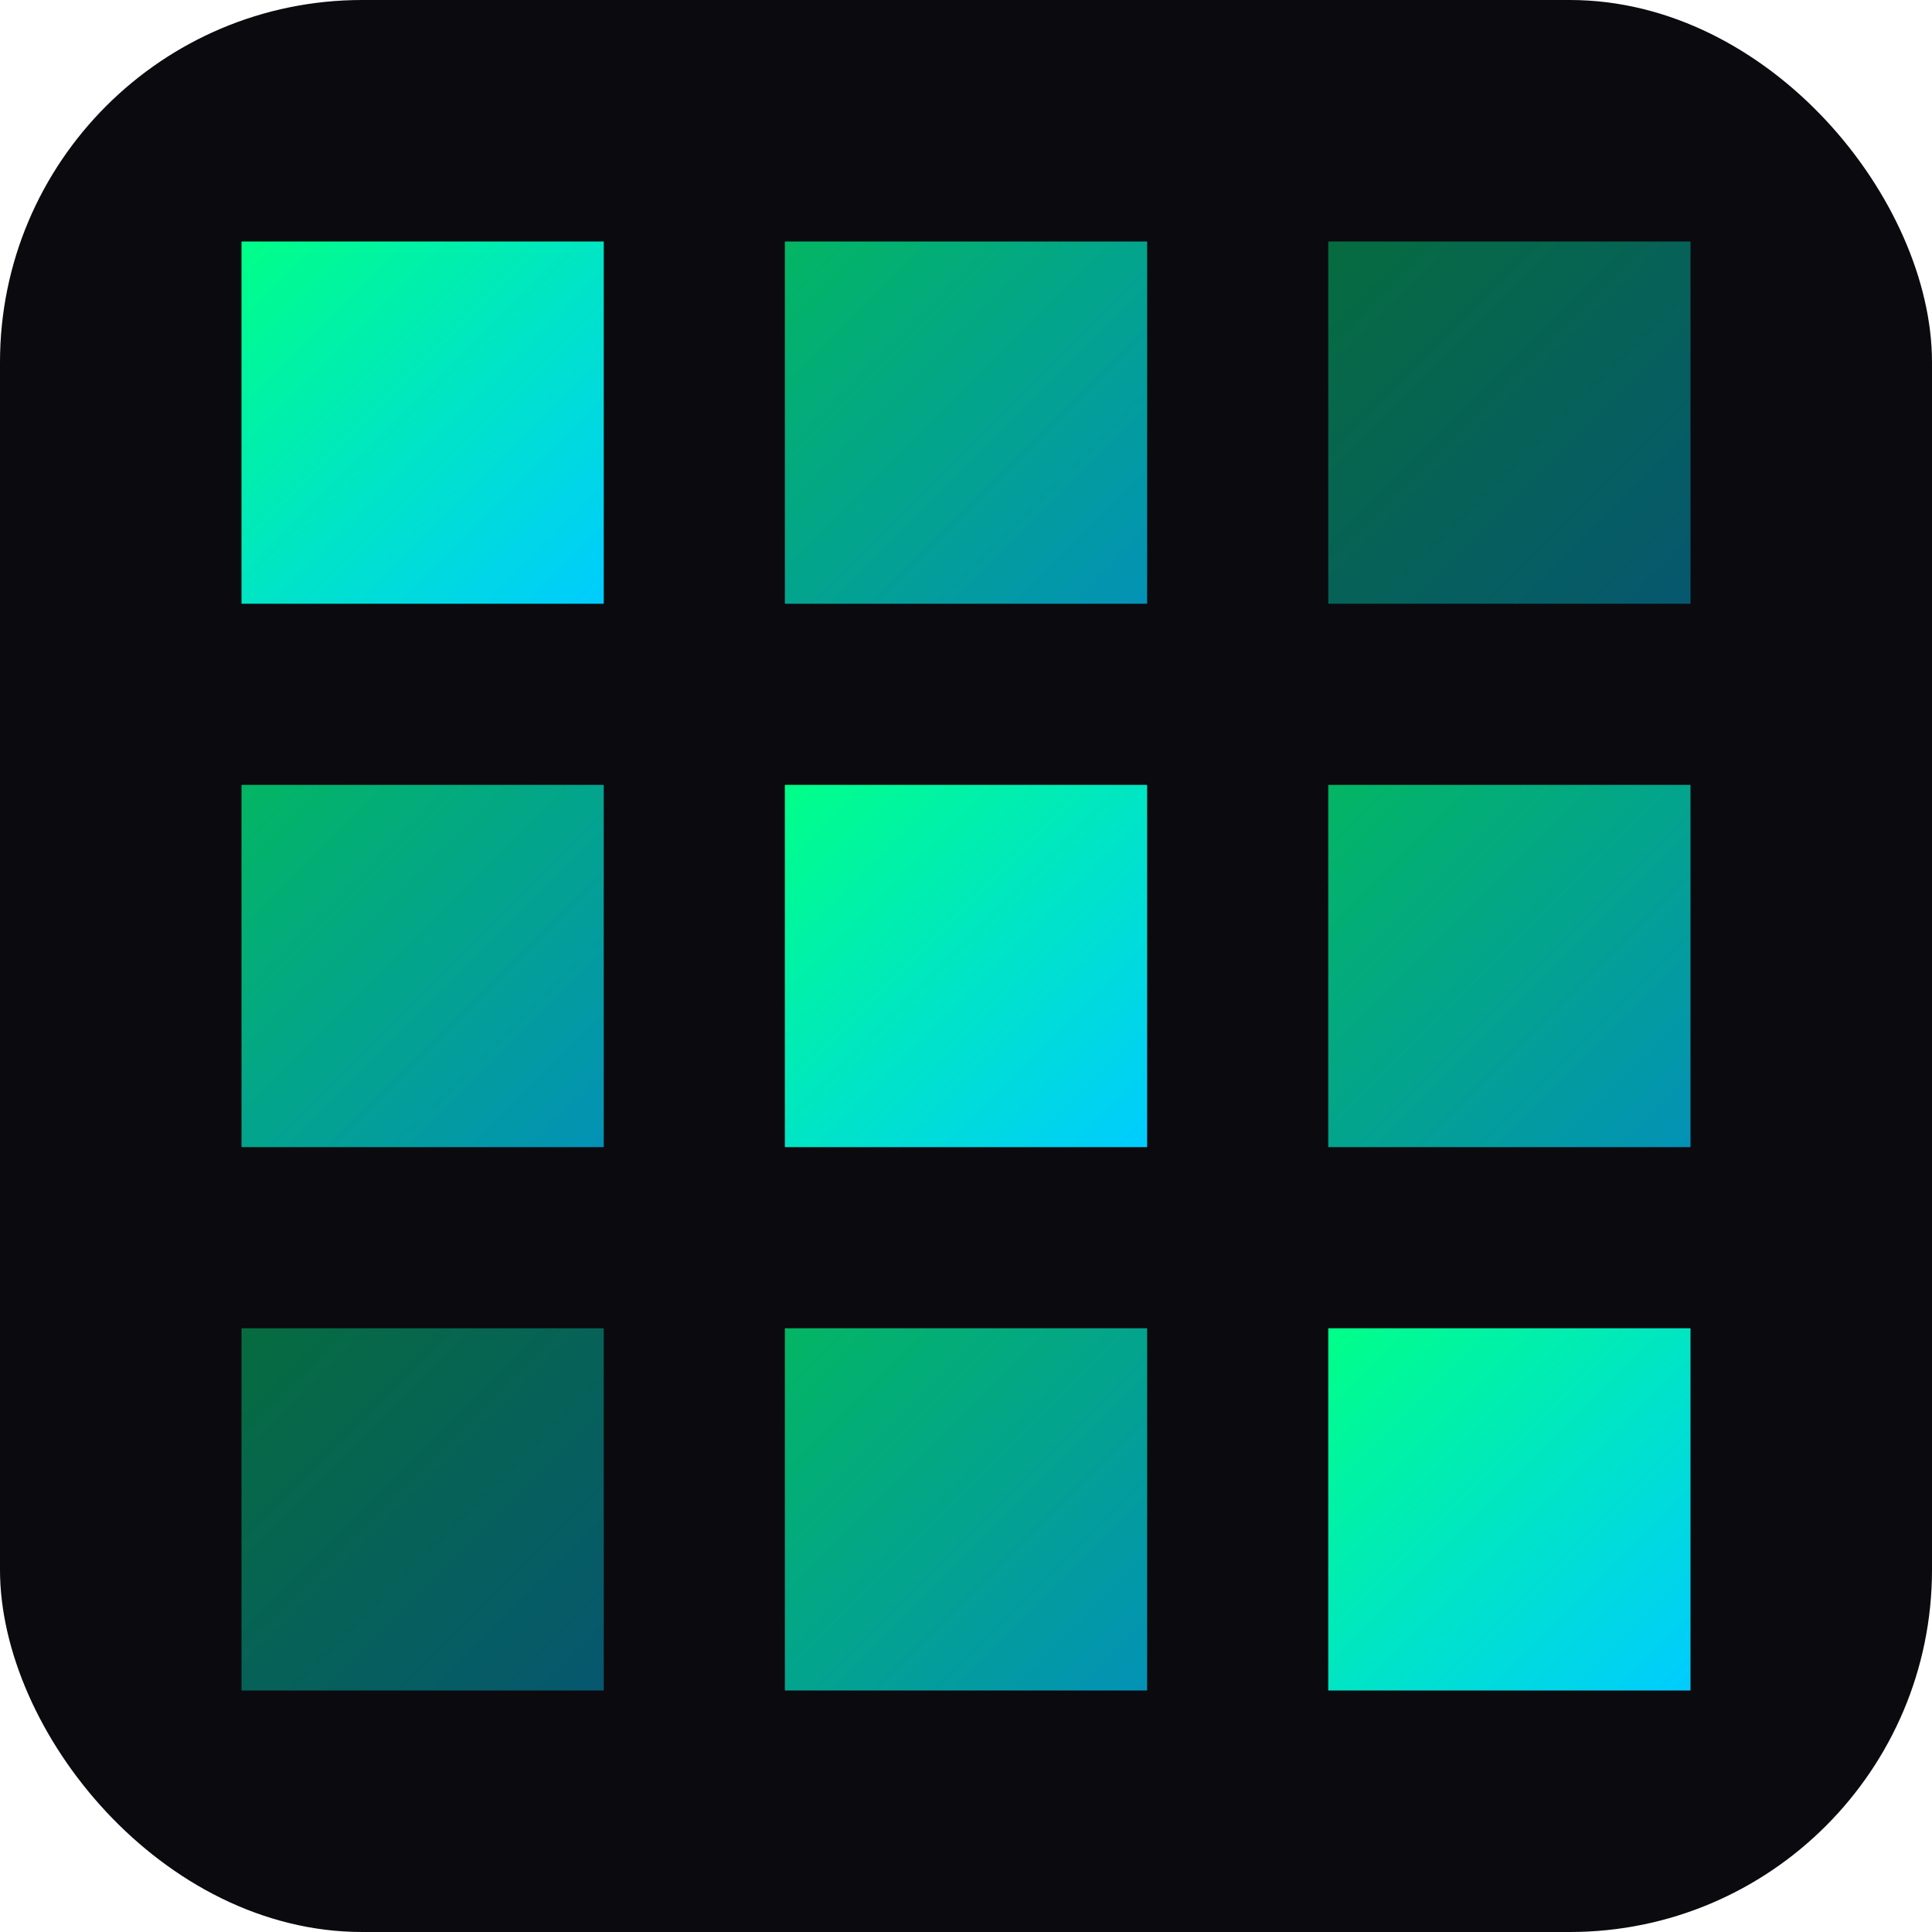 <svg xmlns="http://www.w3.org/2000/svg" viewBox="0 0 32 32">
  <defs>
    <linearGradient id="grad" x1="0%" y1="0%" x2="100%" y2="100%">
      <stop offset="0%" style="stop-color:#00ff88"/>
      <stop offset="100%" style="stop-color:#00ccff"/>
    </linearGradient>
  </defs>
  <!-- 背景 -->
  <rect width="32" height="32" rx="6" fill="#0a0a0f"/>
  <!-- グリッドパターン -->
  <rect x="4" y="4" width="6" height="6" fill="url(#grad)"/>
  <rect x="13" y="4" width="6" height="6" fill="url(#grad)" opacity="0.7"/>
  <rect x="22" y="4" width="6" height="6" fill="url(#grad)" opacity="0.4"/>
  <rect x="4" y="13" width="6" height="6" fill="url(#grad)" opacity="0.7"/>
  <rect x="13" y="13" width="6" height="6" fill="url(#grad)"/>
  <rect x="22" y="13" width="6" height="6" fill="url(#grad)" opacity="0.7"/>
  <rect x="4" y="22" width="6" height="6" fill="url(#grad)" opacity="0.4"/>
  <rect x="13" y="22" width="6" height="6" fill="url(#grad)" opacity="0.7"/>
  <rect x="22" y="22" width="6" height="6" fill="url(#grad)"/>
</svg>

